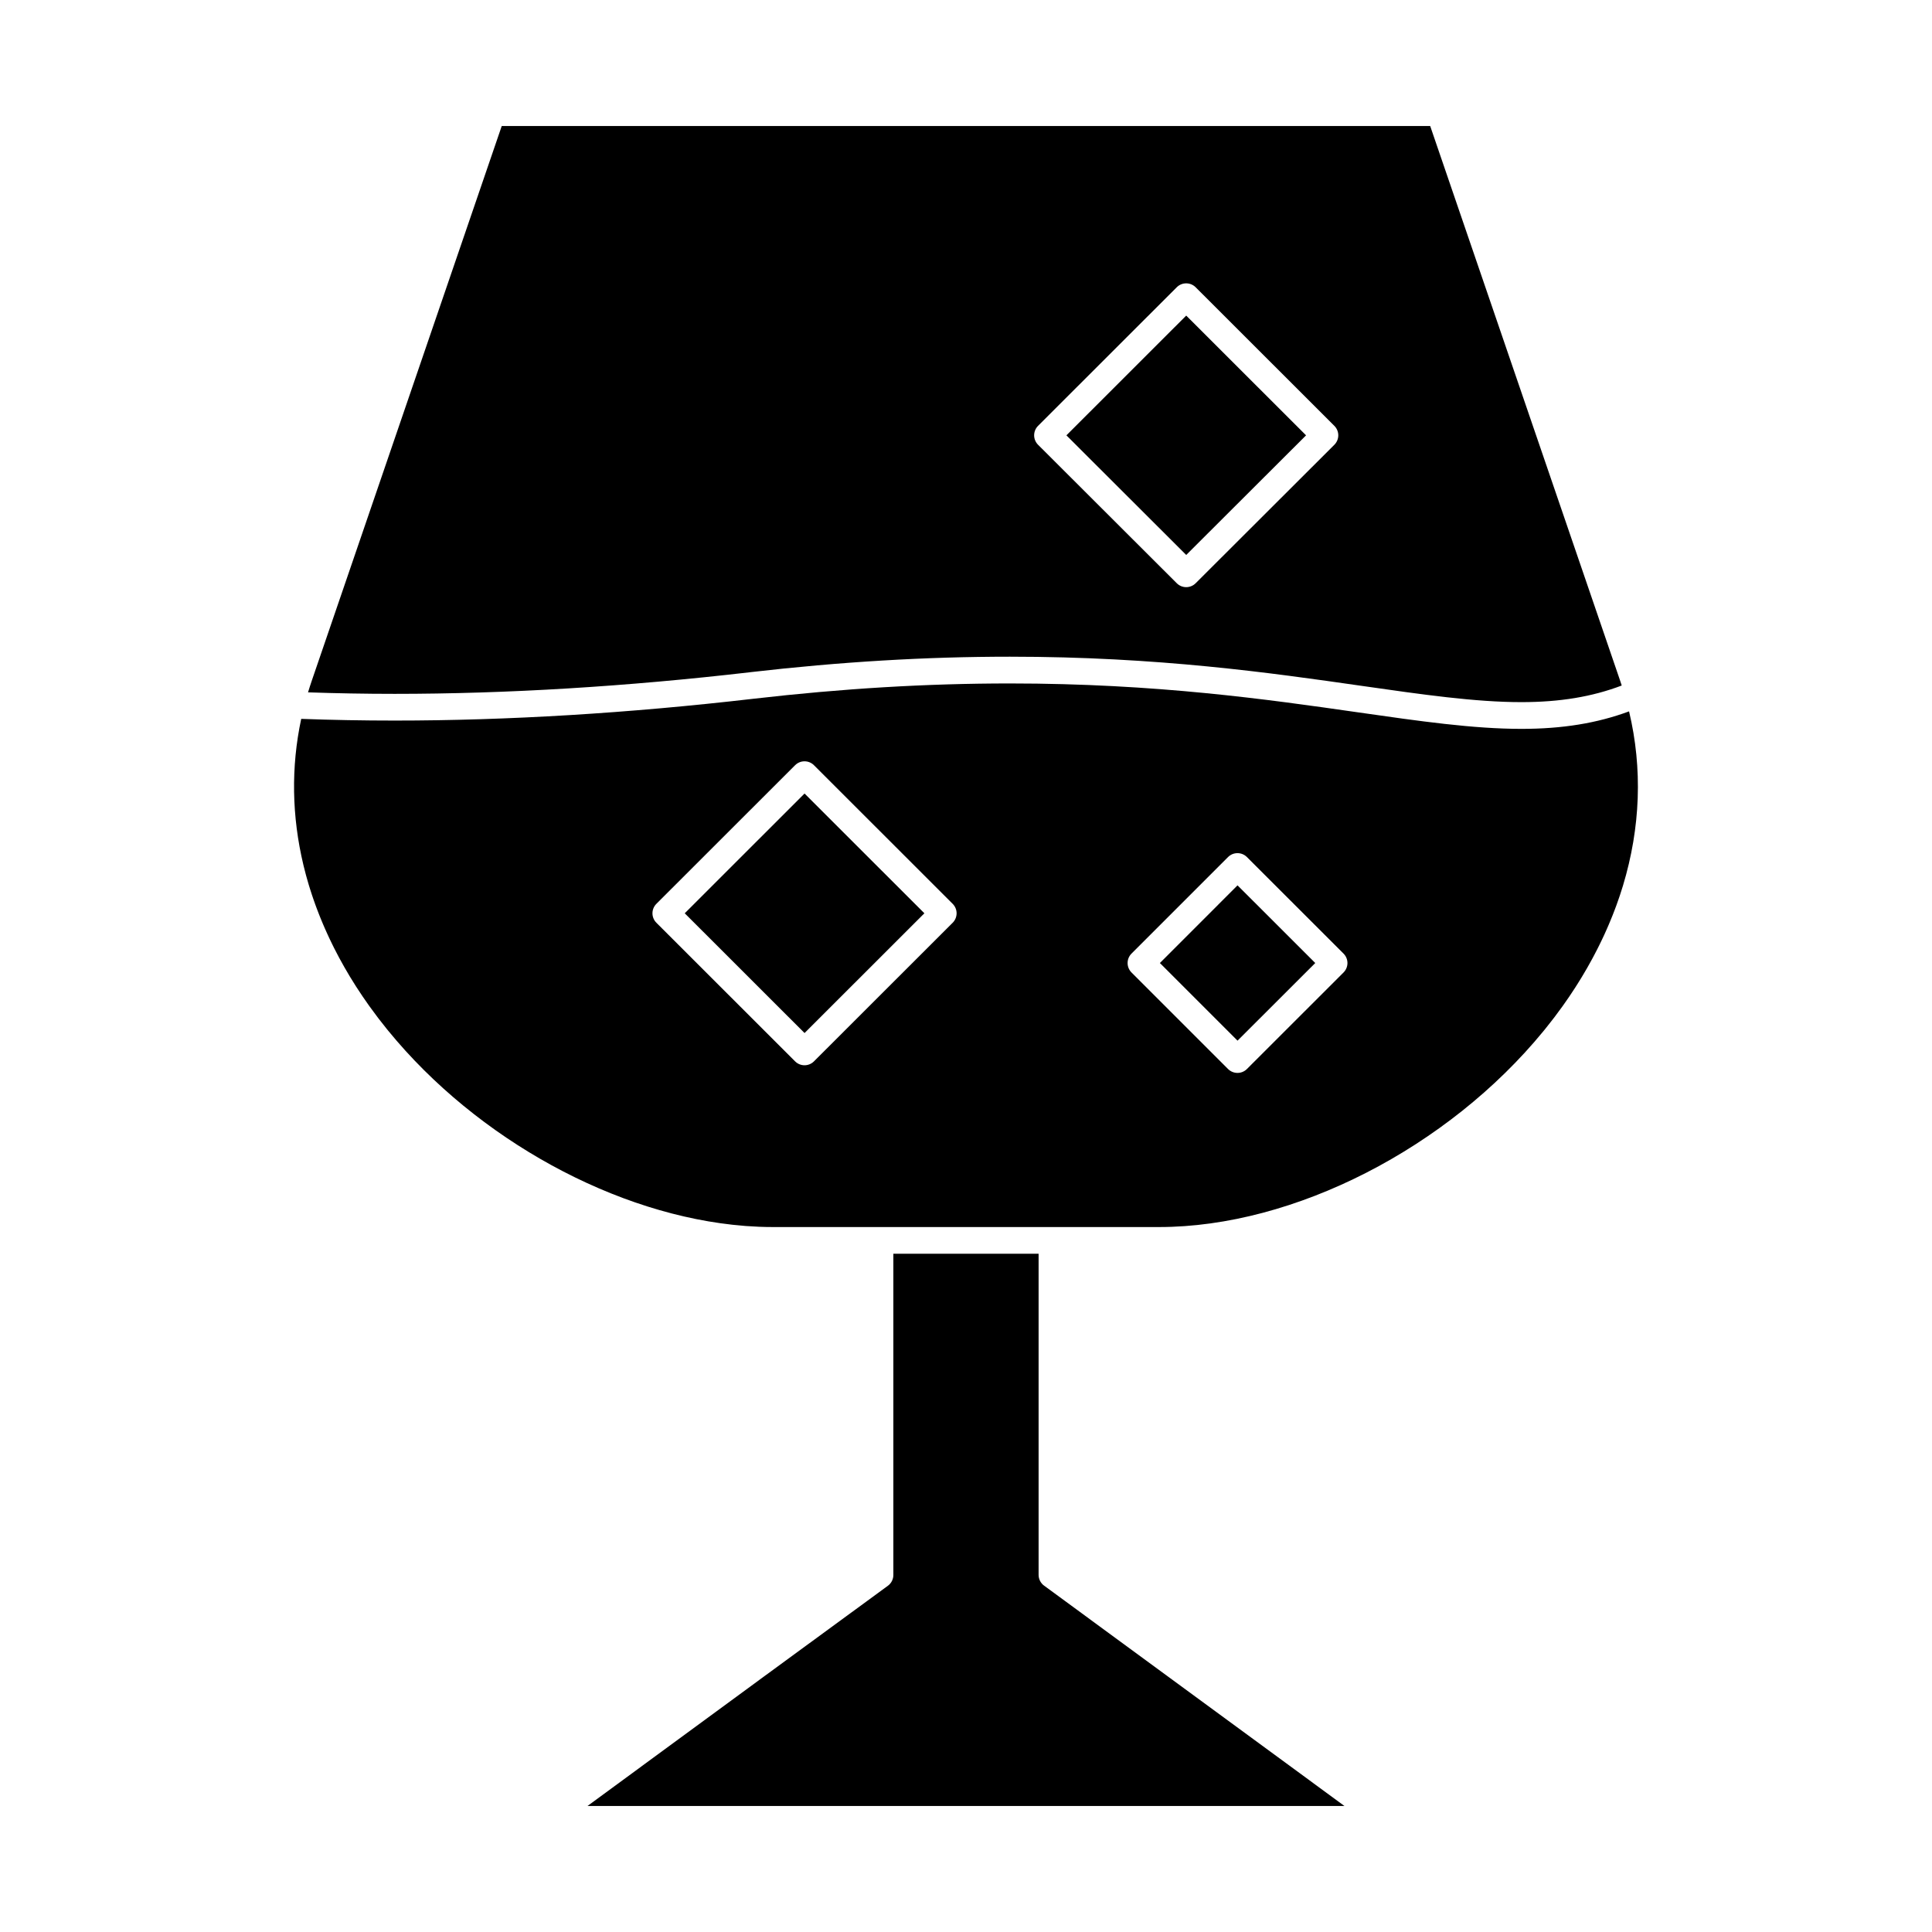 <?xml version="1.0" encoding="UTF-8"?>
<!-- Uploaded to: SVG Repo, www.svgrepo.com, Generator: SVG Repo Mixer Tools -->
<svg fill="#000000" width="800px" height="800px" version="1.1" viewBox="144 144 512 512" xmlns="http://www.w3.org/2000/svg">
 <g>
  <path d="m419.24 561.35v-85.098h-38.492v85.137c0 1.129-0.539 2.188-1.449 2.856l-32.781 24-46.82 34.355h200.59l-79.605-58.395c-0.91-0.668-1.445-1.727-1.445-2.856z"/>
  <path d="m325.46 386.03 31.754 31.734 31.758-31.734-31.758-31.738z"/>
  <path d="m342.8 322.14c24.004-2.766 46.516-4.109 68.824-4.109 39.27 0 69.199 4.285 93.25 7.731 16.141 2.312 30.078 4.309 42.301 4.309 10.203 0 18.742-1.414 26.598-4.402-0.133-0.406-0.258-0.816-0.398-1.223l-50.359-147.05h-246.05l-50.363 147.06c-0.344 1.004-0.664 2.016-0.969 3.023 7.527 0.258 15.215 0.398 22.945 0.398 29.734 0 61.434-1.93 94.223-5.731zm76.293-65.281 36.762-36.734c1.383-1.379 3.621-1.379 5.004 0l36.762 36.734c0.664 0.664 1.039 1.566 1.039 2.504s-0.375 1.84-1.039 2.504l-36.762 36.699c-0.691 0.688-1.594 1.035-2.5 1.035s-1.809-0.344-2.5-1.035l-36.762-36.699c-0.664-0.664-1.039-1.566-1.039-2.504s0.371-1.84 1.035-2.504z"/>
  <path d="m451.38 399.21 20.578 20.578 20.598-20.578-20.598-20.582z"/>
  <path d="m575.72 332.52c-8.508 3.152-17.695 4.637-28.539 4.637-12.727 0-26.898-2.027-43.305-4.379-23.828-3.414-53.48-7.656-92.246-7.656-22.035 0-44.285 1.328-68.016 4.062-33.055 3.832-65.031 5.773-95.035 5.773-8.344 0-16.656-0.152-24.754-0.449-2.727 12.75-2.504 25.84 0.59 38.766 0.031 0.137 0.07 0.273 0.102 0.41 0.18 0.734 0.367 1.465 0.562 2.195 0.07 0.254 0.145 0.512 0.215 0.766 0.172 0.613 0.344 1.223 0.527 1.836 0.098 0.324 0.199 0.648 0.301 0.973 0.168 0.543 0.34 1.082 0.52 1.621 0.121 0.371 0.25 0.738 0.375 1.109 0.172 0.496 0.344 0.988 0.523 1.484 0.145 0.398 0.289 0.797 0.441 1.191 0.176 0.469 0.355 0.934 0.539 1.402 0.164 0.414 0.328 0.824 0.496 1.238 0.184 0.453 0.375 0.906 0.566 1.359 0.176 0.418 0.355 0.836 0.539 1.25 0.199 0.449 0.402 0.902 0.609 1.352 0.188 0.414 0.375 0.824 0.57 1.238 0.219 0.461 0.441 0.922 0.668 1.379 0.195 0.398 0.387 0.793 0.586 1.188 0.246 0.488 0.504 0.977 0.758 1.465 0.191 0.363 0.375 0.723 0.57 1.086 0.301 0.555 0.609 1.113 0.922 1.668 0.164 0.289 0.32 0.578 0.484 0.867 0.43 0.75 0.867 1.5 1.316 2.246 0.055 0.094 0.109 0.188 0.164 0.277 1.043 1.727 2.141 3.438 3.297 5.141 0.059 0.09 0.121 0.176 0.184 0.266 0.512 0.75 1.027 1.496 1.559 2.242 0.082 0.113 0.164 0.227 0.246 0.336 0.652 0.91 1.316 1.809 1.996 2.699 0.125 0.164 0.25 0.328 0.375 0.492 0.637 0.832 1.289 1.656 1.949 2.473 0.168 0.211 0.336 0.422 0.508 0.629 23.535 28.809 60.512 49.059 94.434 51.723 0.098 0.008 0.195 0.02 0.289 0.027 1.027 0.078 2.051 0.133 3.07 0.176 0.191 0.008 0.383 0.023 0.574 0.031 1.191 0.047 2.379 0.07 3.562 0.07h102.36c35.82 0 76.566-21.031 101.86-51.926 0.109-0.137 0.223-0.27 0.332-0.402 0.602-0.742 1.188-1.492 1.773-2.246 0.266-0.344 0.535-0.68 0.797-1.023 0.73-0.961 1.449-1.926 2.148-2.906 0.125-0.18 0.25-0.355 0.375-0.535 0.457-0.648 0.914-1.297 1.355-1.945 0.188-0.277 0.367-0.559 0.555-0.836 0.371-0.555 0.738-1.109 1.098-1.664 0.211-0.328 0.418-0.66 0.625-0.992 0.32-0.508 0.637-1.012 0.949-1.523 0.219-0.359 0.434-0.723 0.648-1.086 0.285-0.48 0.57-0.961 0.848-1.445 0.219-0.383 0.434-0.766 0.648-1.152 0.262-0.465 0.516-0.926 0.77-1.391 0.215-0.398 0.43-0.797 0.637-1.199 0.238-0.453 0.473-0.91 0.707-1.363 0.207-0.41 0.41-0.816 0.613-1.227 0.223-0.449 0.441-0.902 0.656-1.352 0.195-0.414 0.391-0.824 0.582-1.238 0.207-0.453 0.41-0.906 0.609-1.359 0.184-0.414 0.367-0.828 0.543-1.242 0.195-0.461 0.387-0.922 0.574-1.383 0.168-0.406 0.336-0.809 0.496-1.215 0.191-0.48 0.375-0.965 0.559-1.449 0.145-0.383 0.293-0.766 0.434-1.152 0.191-0.531 0.375-1.059 0.559-1.59 0.117-0.34 0.238-0.676 0.352-1.016 0.211-0.629 0.406-1.254 0.602-1.883 0.074-0.242 0.156-0.484 0.23-0.727 4.641-15.352 5.231-31.027 1.613-46.191zm-179.25 56.016-36.762 36.734c-0.691 0.691-1.598 1.035-2.5 1.035-0.906 0-1.812-0.344-2.5-1.035l-36.762-36.734c-0.664-0.664-1.039-1.566-1.039-2.504s0.371-1.84 1.039-2.504l36.762-36.738c1.379-1.379 3.621-1.379 5 0l36.762 36.738c0.664 0.664 1.039 1.566 1.039 2.504-0.004 0.941-0.375 1.84-1.039 2.504zm103.58 13.18-25.602 25.582c-0.691 0.691-1.598 1.035-2.5 1.035-0.906 0-1.812-0.344-2.504-1.035l-25.582-25.582c-1.383-1.383-1.383-3.625 0-5.004l25.582-25.582c1.383-1.383 3.621-1.379 5.004 0l25.602 25.582c0.664 0.664 1.039 1.566 1.039 2.504 0 0.934-0.375 1.836-1.039 2.5z"/>
  <path d="m490.12 259.37-31.758-31.734-31.754 31.734 31.754 31.699z"/>
 </g>
</svg>